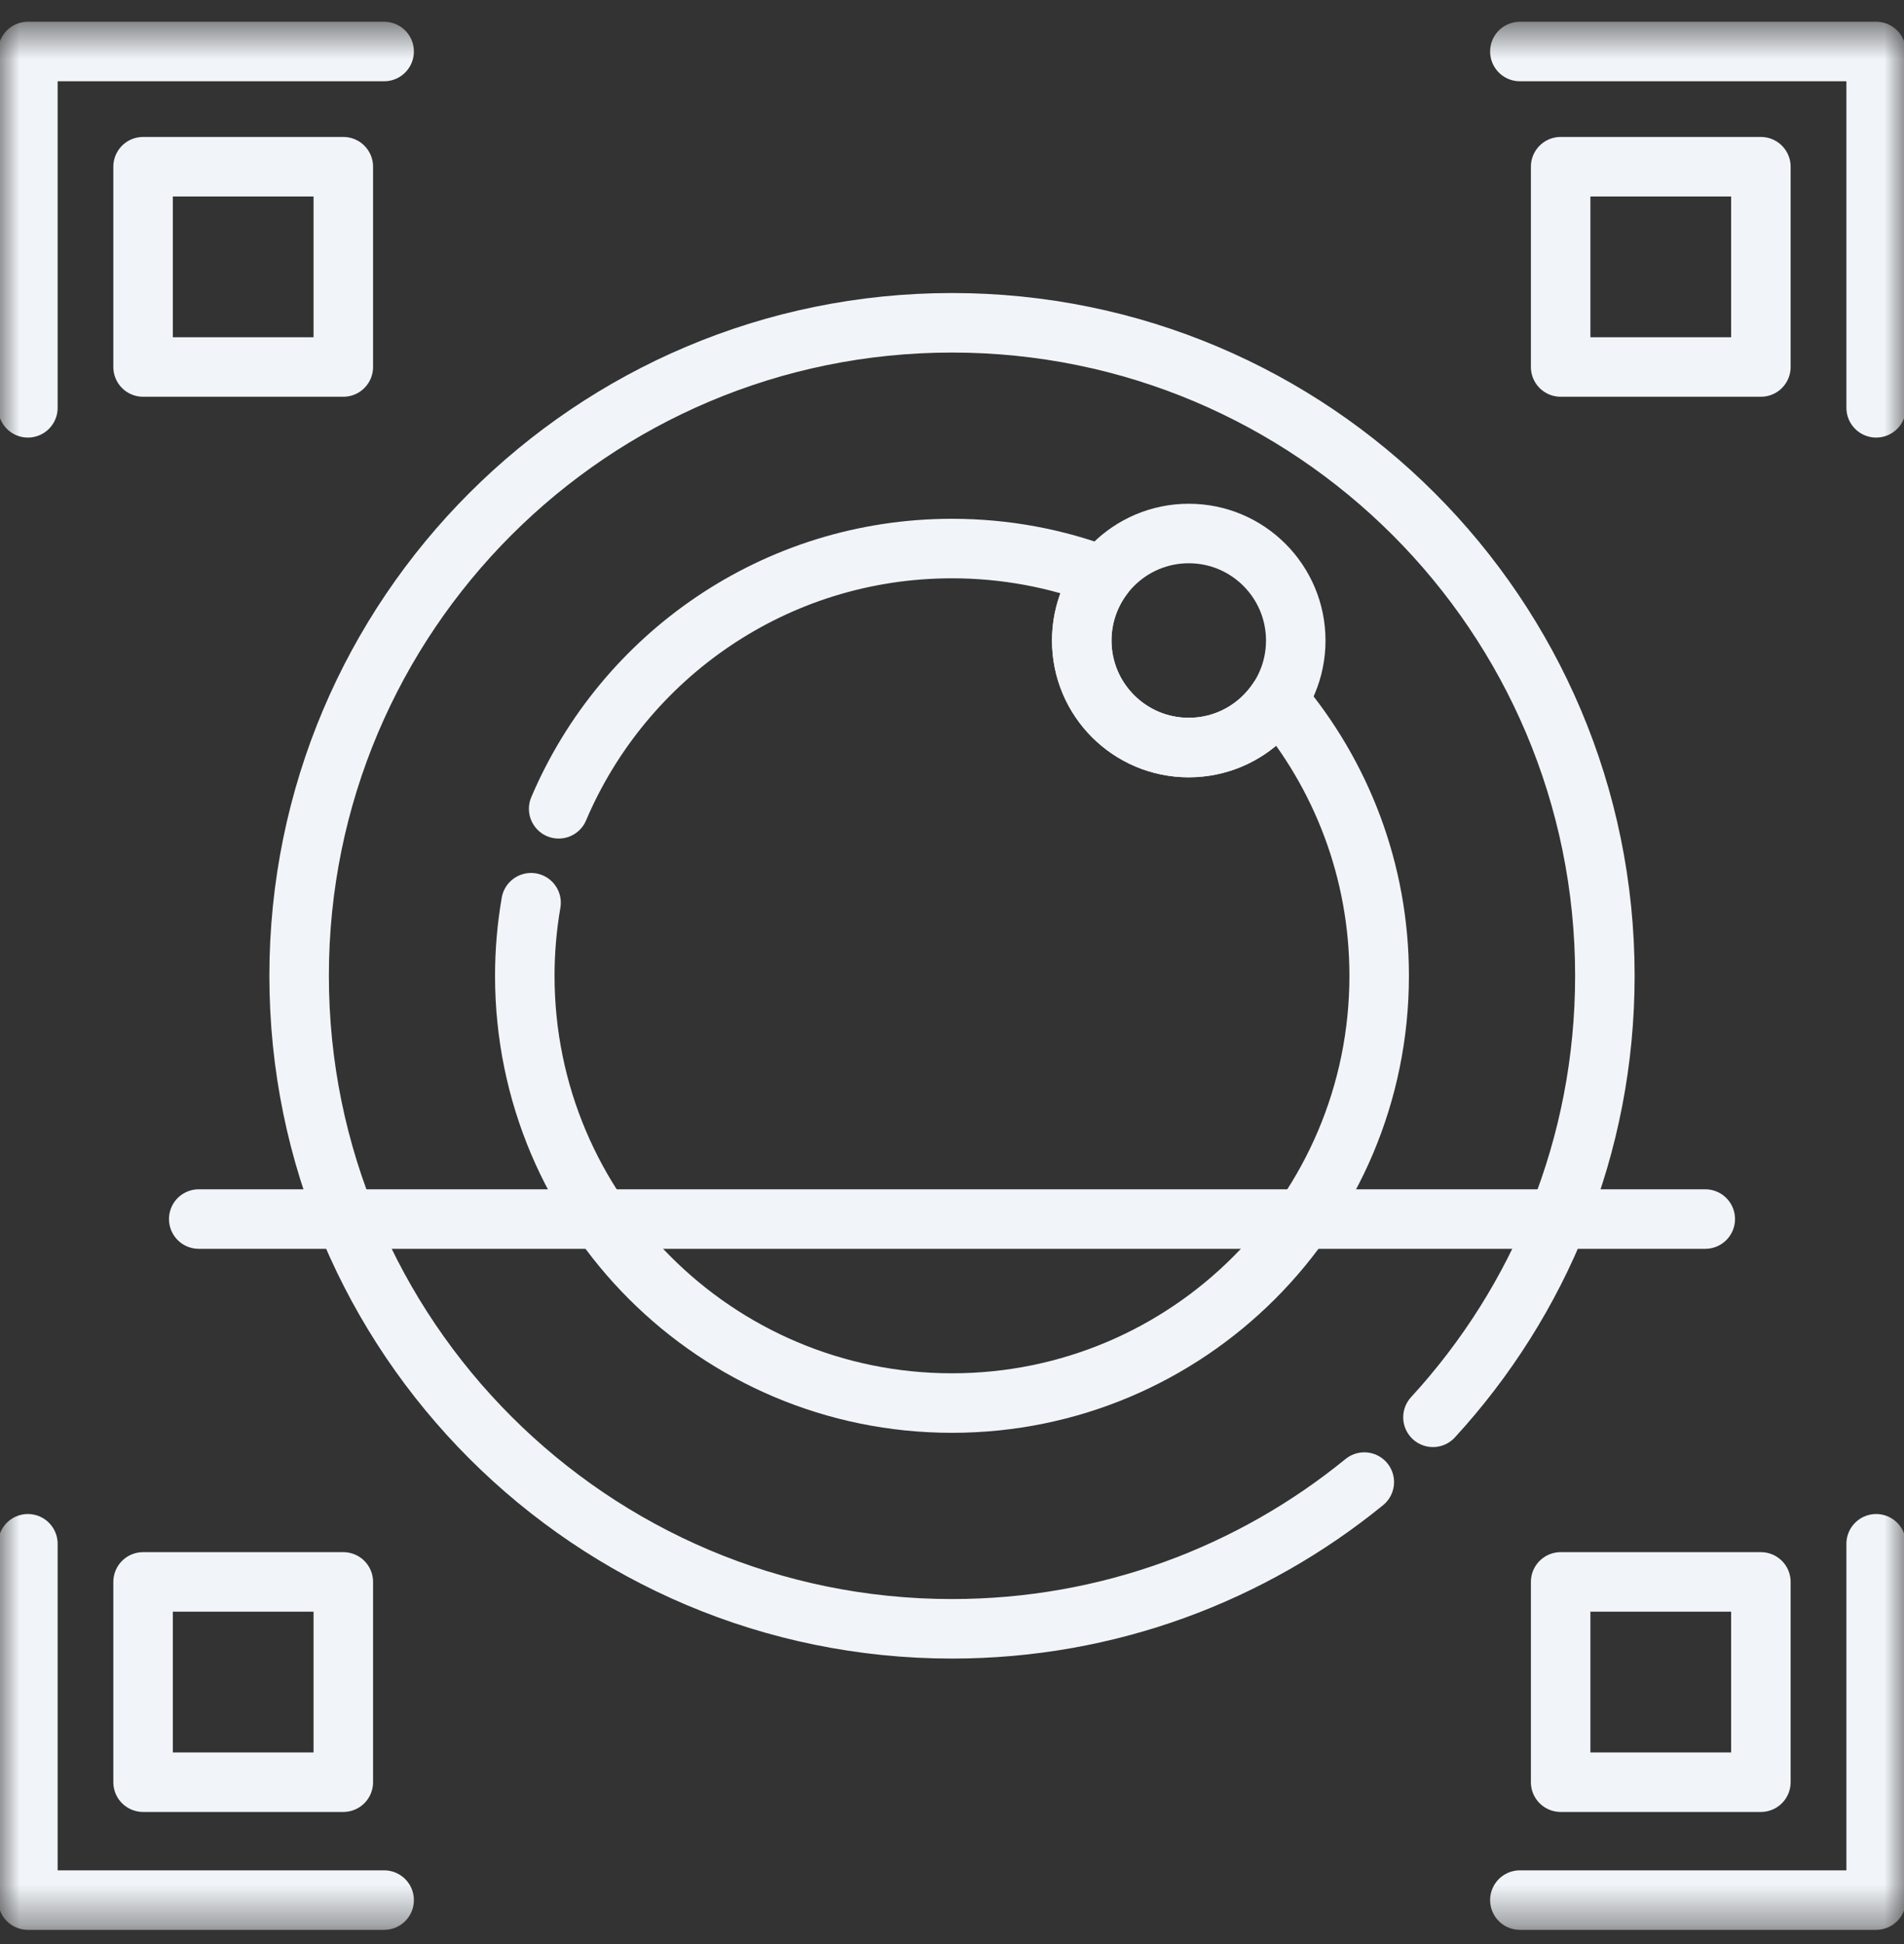 <svg xmlns="http://www.w3.org/2000/svg" width="48" height="49" viewBox="0 0 48 49" fill="none"><rect x="0" y="0" width="48" height="49" fill="#333333" stroke="none"/><mask id="mask0_10365_5325" style="mask-type:luminance" maskUnits="userSpaceOnUse" x="0" y="0" width="48" height="49"><path d="M0 0.595H48V48.595H0V0.595Z" fill="white"/></mask><g mask="url(#mask0_10365_5325)"><path d="M32.666 16.145C32.666 17.635 31.459 18.842 29.969 18.842C28.479 18.842 27.271 17.635 27.271 16.145C27.271 14.655 28.479 13.447 29.969 13.447C31.459 13.447 32.666 14.655 32.666 16.145Z" stroke="#F1F5F9" stroke-width="1.5" stroke-miterlimit="10" stroke-linecap="round" stroke-linejoin="round"/><path d="M13.388 22.753C13.285 23.352 13.23 23.967 13.23 24.595C13.23 30.543 18.052 35.364 24 35.364C29.948 35.364 34.769 30.543 34.769 24.595C34.769 21.941 33.808 19.512 32.217 17.634C31.734 18.362 30.907 18.842 29.968 18.842C28.478 18.842 27.271 17.634 27.271 16.145C27.271 15.535 27.473 14.973 27.814 14.521C26.628 14.072 25.343 13.826 24 13.826C19.546 13.826 15.723 16.53 14.084 20.386" stroke="#F1F5F9" stroke-width="1.5" stroke-miterlimit="10" stroke-linecap="round" stroke-linejoin="round"/><path d="M0.703 10.279V1.298H9.684" stroke="#F1F5F9" stroke-width="1.5" stroke-miterlimit="10" stroke-linecap="round" stroke-linejoin="round"/><path d="M47.298 10.279V1.298H38.316" stroke="#F1F5F9" stroke-width="1.5" stroke-miterlimit="10" stroke-linecap="round" stroke-linejoin="round"/><path d="M0.703 38.911V47.892H9.684" stroke="#F1F5F9" stroke-width="1.5" stroke-miterlimit="10" stroke-linecap="round" stroke-linejoin="round"/><path d="M47.298 38.911V47.892H38.316" stroke="#F1F5F9" stroke-width="1.5" stroke-miterlimit="10" stroke-linecap="round" stroke-linejoin="round"/><path d="M8.655 9.25H3.607V4.202H8.655V9.25Z" stroke="#F1F5F9" stroke-width="1.5" stroke-miterlimit="10" stroke-linecap="round" stroke-linejoin="round"/><path d="M44.392 9.25H39.344V4.202H44.392V9.25Z" stroke="#F1F5F9" stroke-width="1.5" stroke-miterlimit="10" stroke-linecap="round" stroke-linejoin="round"/><path d="M8.655 44.92H3.607V39.872H8.655V44.92Z" stroke="#F1F5F9" stroke-width="1.5" stroke-miterlimit="10" stroke-linecap="round" stroke-linejoin="round"/><path d="M44.392 44.92H39.344V39.872H44.392V44.92Z" stroke="#F1F5F9" stroke-width="1.5" stroke-miterlimit="10" stroke-linecap="round" stroke-linejoin="round"/><path d="M5.01 30.726H42.99" stroke="#F1F5F9" stroke-width="1.5" stroke-miterlimit="10" stroke-linecap="round" stroke-linejoin="round"/><path d="M36.125 35.723C38.816 32.794 40.459 28.886 40.459 24.595C40.459 15.505 33.09 8.136 24 8.136C14.91 8.136 7.541 15.505 7.541 24.595C7.541 33.685 14.91 41.054 24 41.054C27.942 41.054 31.56 39.667 34.394 37.356" stroke="#F1F5F9" stroke-width="1.5" stroke-miterlimit="10" stroke-linecap="round" stroke-linejoin="round"/></g></svg>